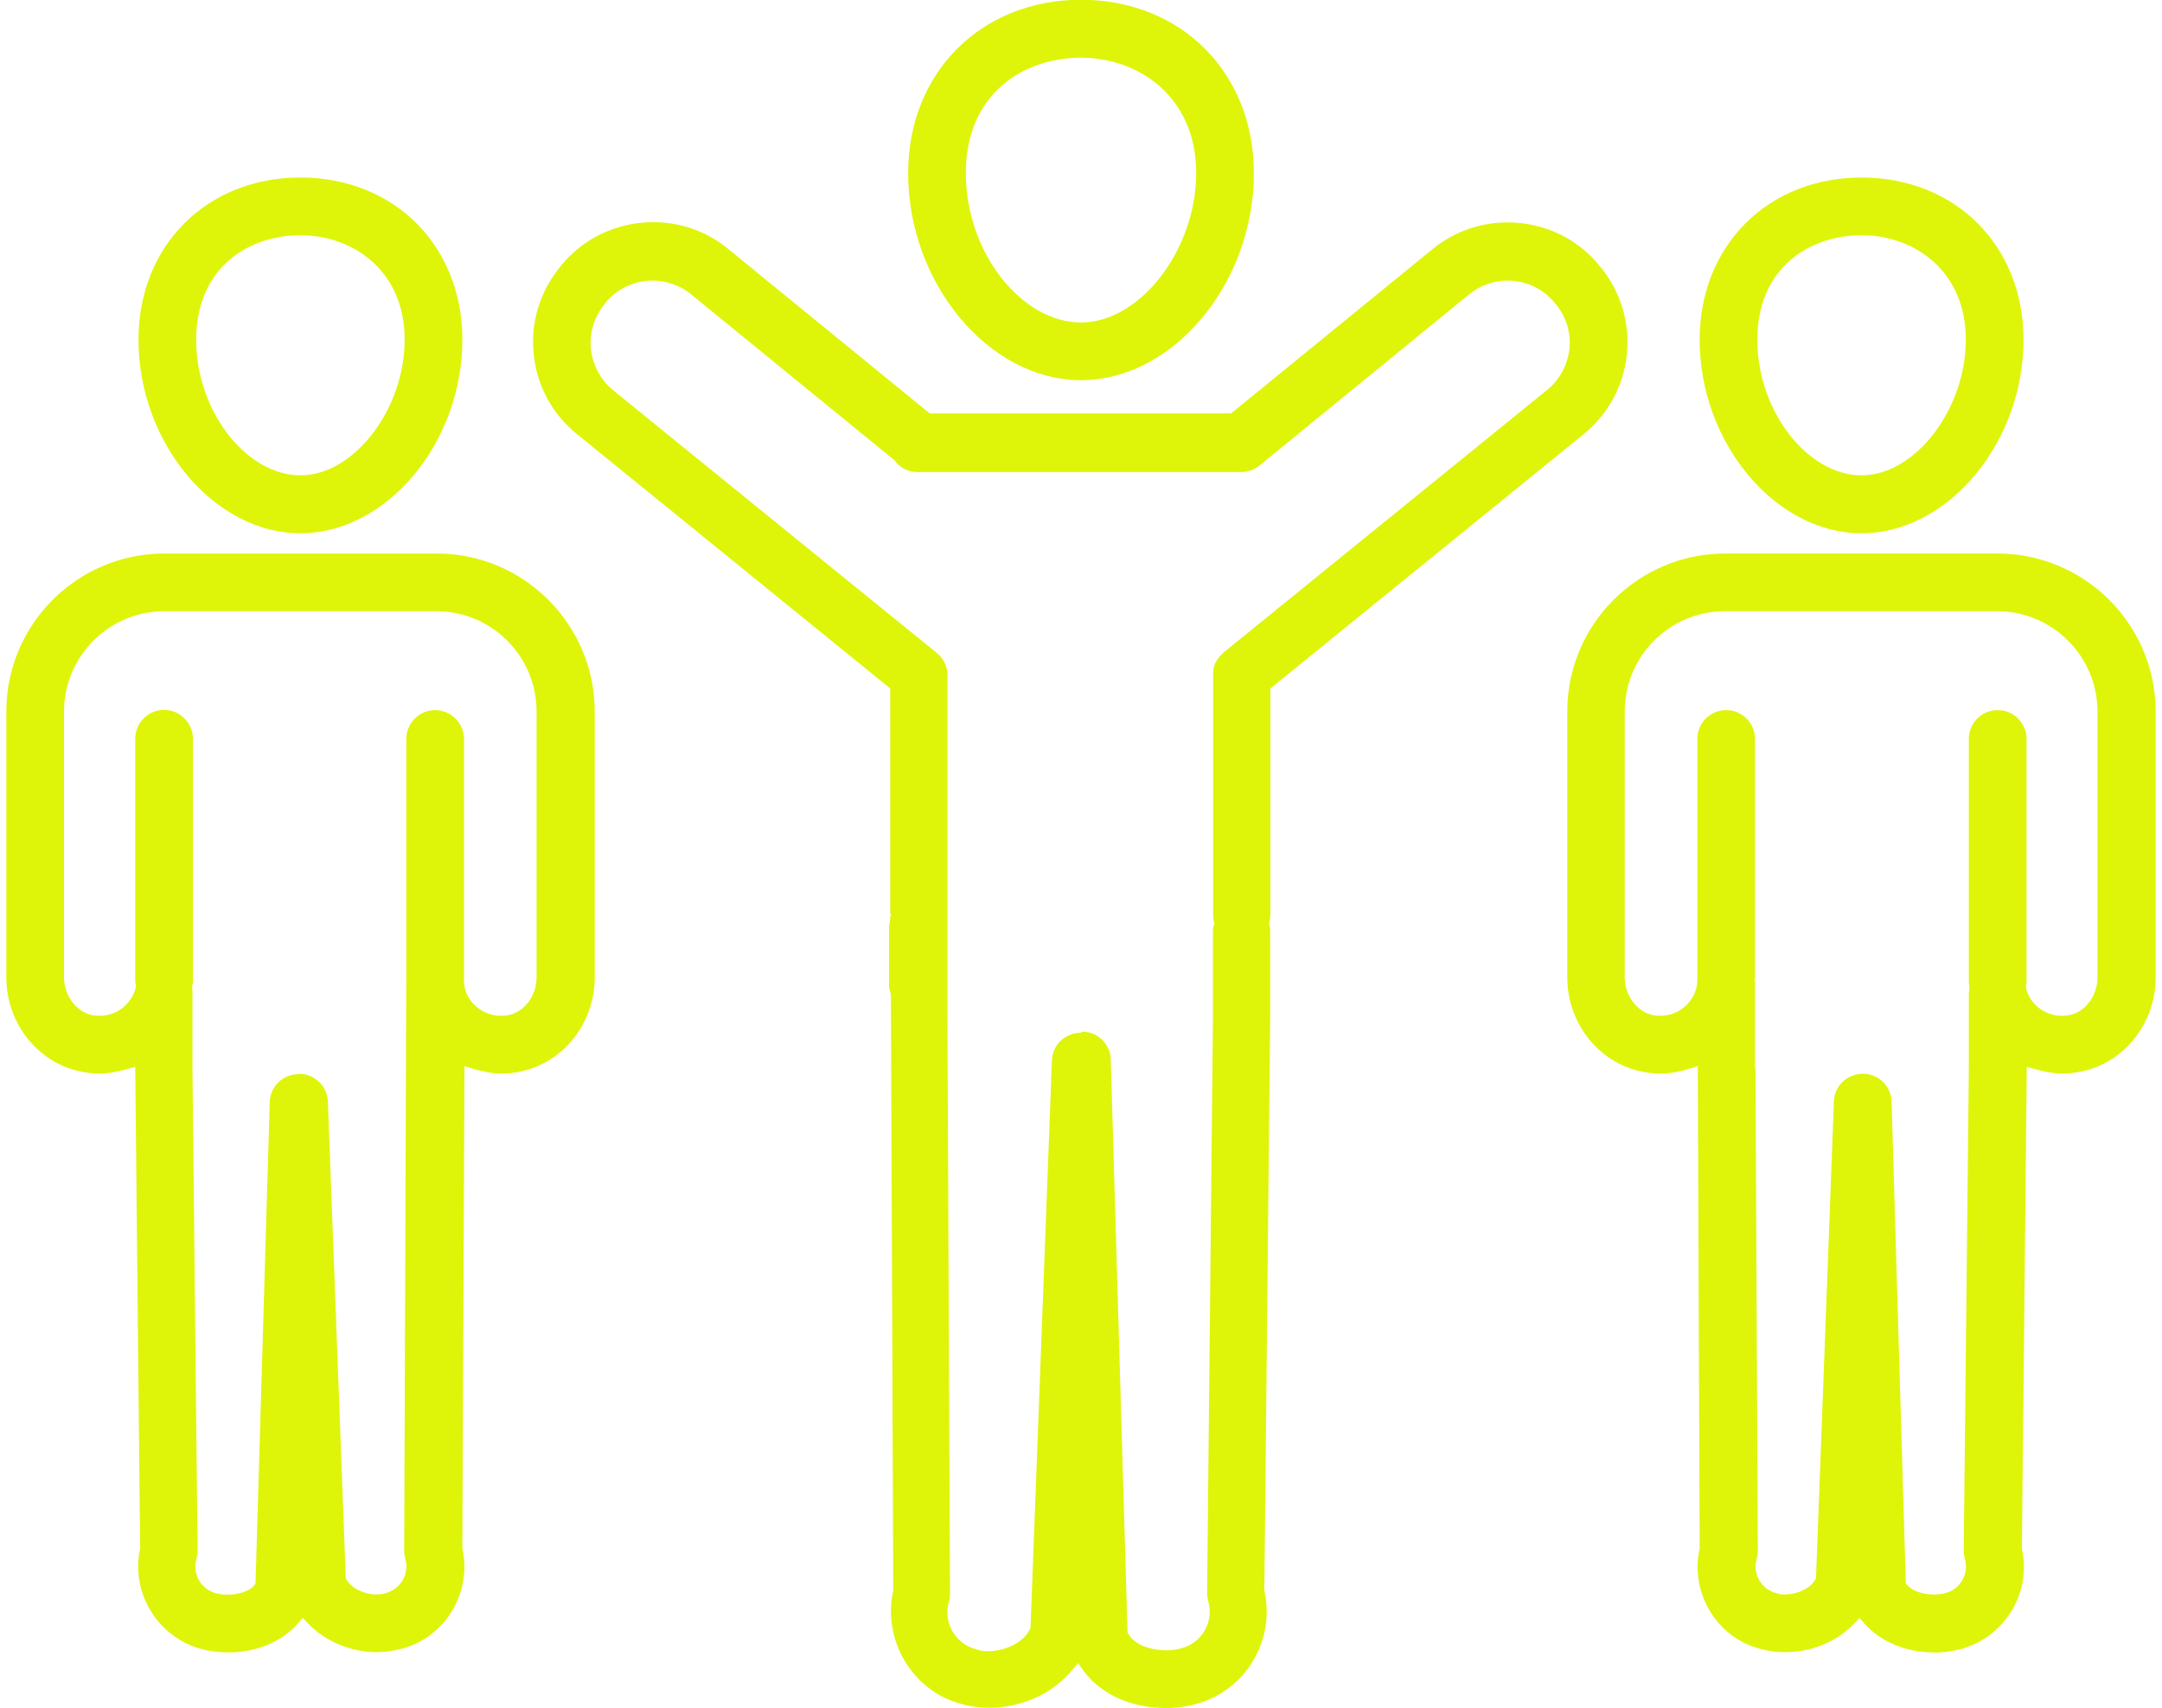 <?xml version="1.0" encoding="UTF-8"?>
<svg xmlns="http://www.w3.org/2000/svg" id="Ebene_2" viewBox="0 0 92.38 73.41" width="100" height="79"><defs><style>.cls-1{fill:#def509;}</style></defs><g id="Ebene_1-2"><g id="people"><path class="cls-1" d="M46.19,2.48c-2.46,0-4.95,1.53-4.95,4.96s2.41,6.42,4.95,6.42,4.95-3.12,4.95-6.42-2.49-4.96-4.95-4.96M46.19,16.34c-3.96,0-7.43-4.16-7.43-8.9,0-4.31,3.13-7.45,7.43-7.45s7.43,3.13,7.43,7.45c0,4.74-3.47,8.9-7.43,8.9"/><path class="cls-1" d="M46.24,44.34c.67,0,1.21.53,1.23,1.2l.72,24.62.04.07c.29.51,1.05.7,1.61.7.25,0,.48-.03.71-.1.86-.25,1.36-1.15,1.11-2.01-.03-.12-.05-.23-.05-.35l.25-24.63v-3.81c0-.09.01-.18.04-.28l.02-.07-.02-.07c-.02-.1-.03-.19-.03-.28v-10.33s0-.04,0-.06c0-.04,0-.09.01-.13,0-.04.01-.08.02-.12,0-.04.02-.08.03-.11.01-.04.03-.08.05-.11.02-.04.04-.07.06-.1.02-.03.04-.07.07-.1.02-.03.05-.06.07-.09.03-.03.06-.06.09-.09.01-.01.03-.03.04-.04l13.9-11.28c.55-.44.89-1.07.97-1.76.08-.7-.13-1.38-.57-1.92l-.05-.06c-.5-.62-1.24-.97-2.04-.97-.58,0-1.15.2-1.61.56l-9.04,7.38-.02.02c-.06.05-.12.09-.19.12-.08.04-.15.07-.22.09h-.03c-.06.03-.12.04-.19.05-.02,0-.11.01-.13.01h-13.93c-.38,0-.73-.17-.97-.48l-.02-.03-8.8-7.18c-.45-.35-1.01-.54-1.59-.54-.8,0-1.54.35-2.04.97l-.04.06c-.44.55-.65,1.23-.57,1.93.08.69.42,1.32.96,1.76l13.91,11.29c.32.26.49.66.45,1.08v.03s0,.09,0,.09c0,.02,0,.04,0,.06v14.56l.11,24.62c0,.12-.01.23-.05.34-.25.87.26,1.77,1.12,2.02.02,0,.12.04.12.04.14.04.28.06.44.06.33,0,.69-.08,1-.22.37-.17.66-.43.8-.72l.03-.06.92-24.39c.02-.67.57-1.19,1.24-1.19h0ZM49.84,73.41c-1.5,0-2.8-.59-3.55-1.61l-.23-.32-.25.3c-.4.48-.92.89-1.53,1.17-.63.29-1.33.45-2.02.45-.42,0-.82-.05-1.2-.16-.02,0-.07-.02-.1-.03-2.05-.58-3.31-2.75-2.84-4.85v-.03s-.1-25.57-.1-25.57v-.04c-.06-.14-.08-.25-.08-.36v-2.35s0-.06,0-.09v-.06s.01-.05.01-.07c.02-.15.04-.27.04-.38l.04-.08-.04-.07v-9.67l-13.45-10.92c-1.06-.85-1.73-2.07-1.87-3.42-.15-1.36.25-2.69,1.11-3.75l.04-.06c.97-1.2,2.42-1.89,3.98-1.89,1.15,0,2.24.37,3.14,1.08l8.75,7.14h12.95l8.73-7.12c.91-.71,2-1.09,3.16-1.09,1.55,0,3,.68,3.96,1.88l.05.06c.86,1.06,1.25,2.39,1.11,3.75-.15,1.36-.81,2.57-1.88,3.43l-13.44,10.91v9.74c0,.09-.01.18-.04.28l-.02.07.02.07c.02.1.03.19.03.28v3.82l-.25,24.48v.03c.48,2.12-.78,4.26-2.87,4.86-.45.13-.92.19-1.39.19"/><path class="cls-1" d="M79.74,10.11c-2.23,0-4.48,1.39-4.48,4.49s2.18,5.83,4.48,5.83,4.48-2.84,4.48-5.83-2.25-4.49-4.48-4.49M79.74,22.92c-3.71,0-6.96-3.89-6.96-8.32,0-4.04,2.93-6.97,6.96-6.97s6.96,2.93,6.96,6.97c0,4.43-3.25,8.32-6.96,8.32"/><path class="cls-1" d="M75.18,45.93l.1,20.73c0,.12-.02.23-.05.34-.09.31-.05.62.1.9.15.27.4.47.7.56.02,0,.08.03.1.03.1.03.2.04.31.04.25,0,.53-.06.76-.17.24-.11.43-.27.54-.45l.04-.07.77-20.5c.02-.67.57-1.19,1.25-1.19.67,0,1.21.53,1.23,1.2l.61,20.7.07.08c.24.29.76.4,1.13.4.19,0,.37-.02.54-.07.62-.18.98-.83.8-1.45-.03-.11-.05-.23-.05-.35l.22-20.74v-3.21s.01-.09.01-.09v-.03s0-.07.01-.11v-.06s0-.06,0-.06c-.02-.08-.02-.16-.02-.23v-10.37c0-.68.55-1.24,1.24-1.24s1.24.56,1.24,1.24v10.37c0,.07,0,.14-.02.22v.07s0,.06,0,.06c.07.27.21.52.41.72.31.3.71.46,1.13.46.11,0,.22-.01.33-.03.69-.15,1.2-.84,1.2-1.62v-11.43c0-2.37-1.93-4.3-4.3-4.31h-11.71c-2.38,0-4.31,1.93-4.31,4.31v11.43c0,.77.52,1.47,1.2,1.62.11.02.22.03.33.03.42,0,.82-.16,1.12-.46.21-.2.36-.46.43-.74.02-.11.04-.21.04-.33v-10.37c0-.68.55-1.24,1.24-1.24s1.24.56,1.24,1.24v10.31s-.03.07-.03.07l.03.06v3.74ZM82.84,71.02c-1.19,0-2.27-.45-2.97-1.23l-.22-.25-.23.24c-.33.35-.73.63-1.18.84-.56.26-1.17.39-1.79.39-.37,0-.72-.05-1.06-.14l-.1-.03c-.9-.25-1.68-.88-2.14-1.72-.43-.78-.57-1.69-.37-2.56v-.03s-.08-20.71-.08-20.71l-.39.12c-.44.14-.84.2-1.21.2-.28,0-.57-.03-.84-.09-1.84-.39-3.17-2.09-3.17-4.04v-11.43c0-3.74,3.04-6.79,6.79-6.79h11.71c3.75.01,6.79,3.06,6.79,6.79v11.43c0,1.95-1.33,3.65-3.17,4.04-.28.06-.56.09-.84.09-.34,0-.72-.06-1.14-.18l-.39-.11-.21,20.68v.03c.42,1.88-.71,3.76-2.56,4.3-.4.11-.81.17-1.22.17"/><path class="cls-1" d="M12.64,10.11c-2.23,0-4.48,1.39-4.48,4.49s2.18,5.83,4.48,5.83,4.48-2.84,4.48-5.83-2.25-4.49-4.48-4.49M12.64,22.92c-3.71,0-6.96-3.89-6.96-8.32,0-4.04,2.93-6.97,6.96-6.97s6.96,2.93,6.96,6.97c0,4.43-3.25,8.32-6.96,8.32"/><path class="cls-1" d="M12.57,46.15c.67,0,1.22.52,1.25,1.19l.77,20.5.04.07c.22.36.76.62,1.27.62.14,0,.27-.02.39-.05.67-.19,1.04-.83.86-1.47-.03-.11-.05-.23-.05-.34l.09-24.54v-10.37c0-.68.56-1.24,1.24-1.24s1.24.56,1.24,1.24v10.37c0,.11.01.22.03.31.07.31.22.56.43.76.31.3.71.46,1.13.46.11,0,.22-.01.33-.03.69-.15,1.2-.84,1.2-1.62v-11.43c0-2.38-1.93-4.31-4.31-4.31H6.79c-2.38,0-4.31,1.94-4.31,4.31v11.43c0,.77.52,1.47,1.2,1.62.11.02.22.03.33.03.42,0,.82-.16,1.12-.46.2-.2.35-.44.42-.72l.02-.07v-.07c-.03-.09-.03-.16-.03-.22v-10.37c0-.68.56-1.24,1.24-1.24s1.24.56,1.24,1.24v10.37c0,.07,0,.15-.03.23v.06s0,.06,0,.06c0,.04,0,.07.01.11v.03s0,.05,0,.07v3.25s.22,20.73.22,20.73c0,.12-.02.24-.05.35-.18.63.19,1.28.81,1.46.15.04.32.07.51.07.38,0,.91-.1,1.15-.39l.07-.08.61-20.7c.02-.67.56-1.2,1.23-1.2M9.54,71.02c-.41,0-.82-.05-1.21-.16-1.85-.53-2.99-2.42-2.58-4.3v-.03s-.21-20.68-.21-20.68l-.39.11c-.42.12-.79.18-1.14.18-.28,0-.57-.03-.84-.09-1.84-.39-3.17-2.09-3.17-4.04v-11.43c0-3.72,3.01-6.75,6.72-6.79h.02s.06,0,.06,0h11.7c3.74,0,6.79,3.05,6.79,6.79v11.43c0,1.95-1.33,3.65-3.17,4.04-.28.06-.56.09-.84.09-.37,0-.76-.07-1.2-.2l-.39-.12-.09,20.7v.03c.42,1.89-.71,3.78-2.56,4.3-.36.1-.74.16-1.12.16-1.11,0-2.21-.46-2.95-1.23l-.23-.24-.22.25c-.69.78-1.78,1.23-2.97,1.23"/></g></g></svg>
